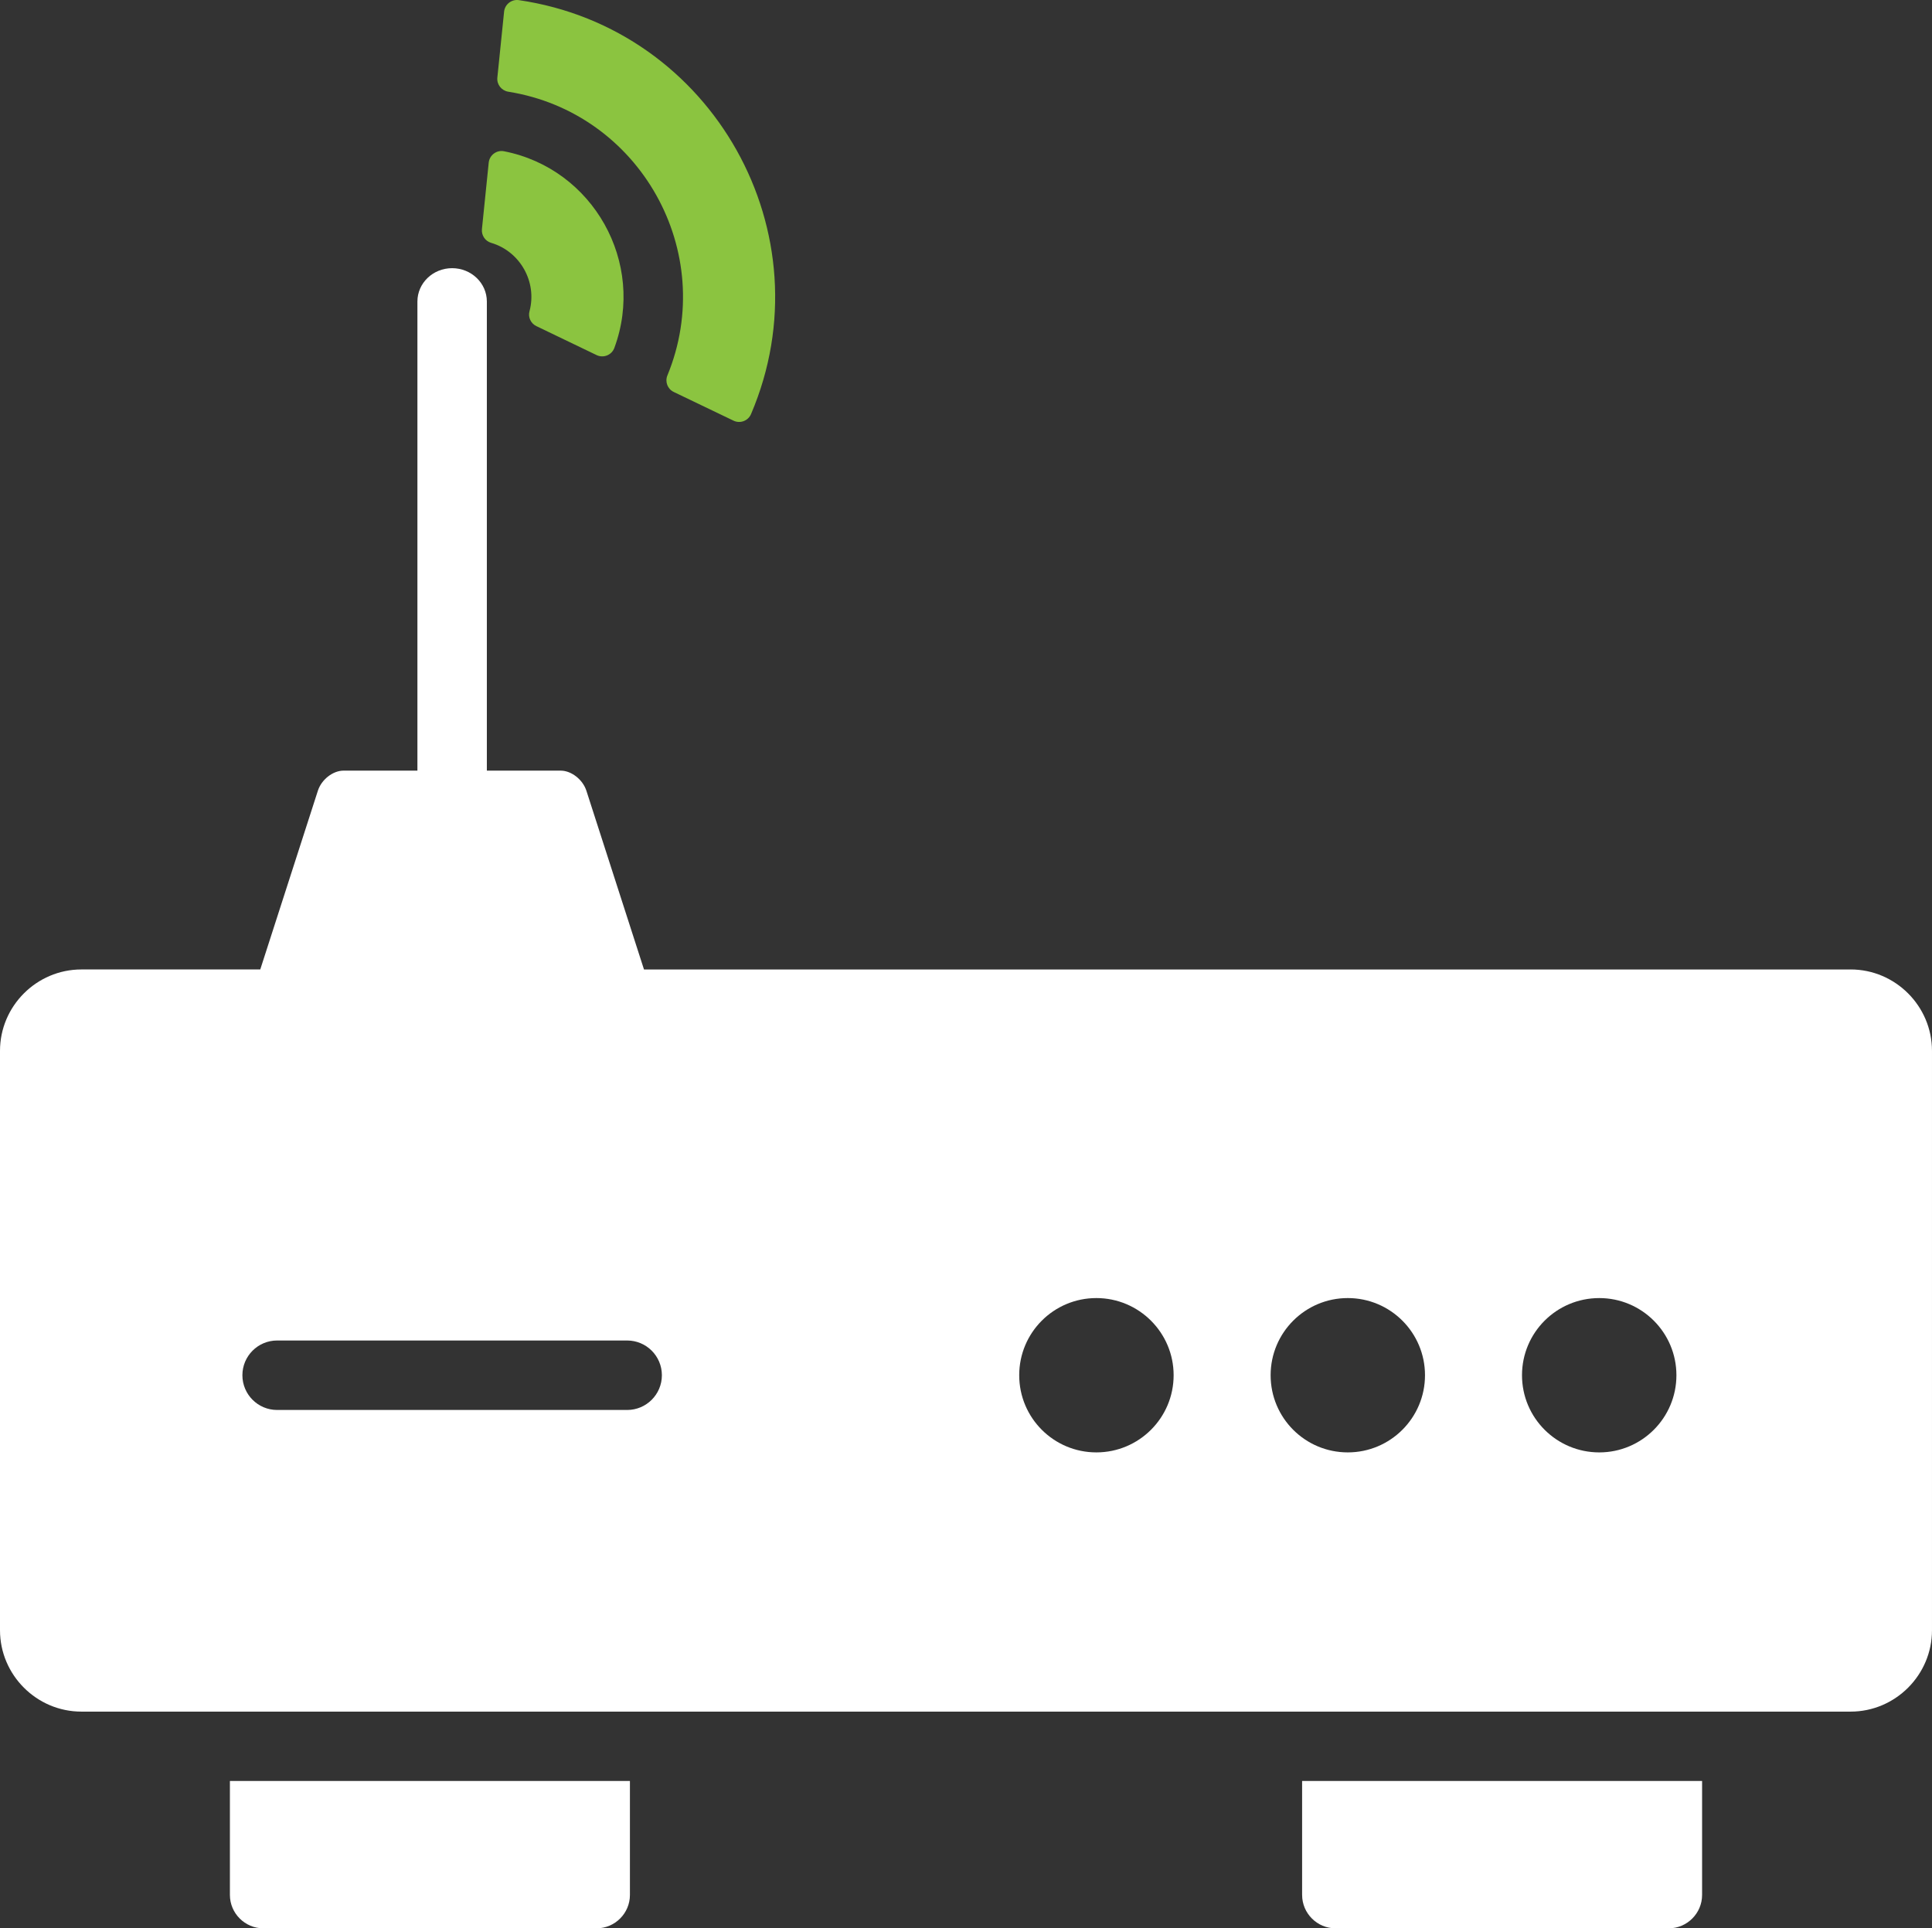 <?xml version="1.0" encoding="UTF-8"?><svg id="Layer_1" xmlns="http://www.w3.org/2000/svg" viewBox="0 0 1816.95 1813.62"><rect x="0" y="0" width="1816.95" height="1813.62" fill="#333333" stroke="none"/><defs><style>.cls-1{fill:#fff;}.cls-2{fill:#8bc440;}</style></defs><path class="cls-2" d="M633.65,368.67c18.73,9.02,37.46,17.96,56.2,26.98,6.26,3,13.73,.16,16.45-6.18C778.71,219.87,670.42,26.78,487.93,.12c-6.86-.97-13.17,3.98-13.86,10.88-2.12,20.65-4.23,41.29-6.34,62.02-.65,6.42,3.86,12.18,10.29,13.24,123.89,19.75,197.35,150.76,149.65,266.8-2.48,5.93,.12,12.84,5.98,15.6h0Z"/><path class="cls-2" d="M504.47,306.74c18.86,9.1,37.75,18.13,56.6,27.23,6.46,3.09,14.22,0,16.7-6.75,29.66-80.12-19.91-168.54-103.78-184.96-6.99-1.38-13.66,3.65-14.38,10.73-2.11,20.89-4.23,41.69-6.38,62.5-.57,5.85,3.04,11.29,8.7,12.92,27.26,8.05,43.4,36.81,36.04,64.29-1.55,5.61,1.21,11.54,6.5,14.05h0Z"/><path class="cls-1" d="M1194.96,1293.42c0-40.07,32.46-72.57,72.57-72.57s72.61,32.5,72.61,72.57-32.51,72.58-72.61,72.58-72.57-32.43-72.57-72.58h0Zm-163.88,72.58c-40.06,0-72.56-32.43-72.56-72.58s32.5-72.57,72.56-72.57,72.66,32.5,72.66,72.57-32.55,72.58-72.66,72.58h0Zm-441.28-39.9H260.62c-18.03,0-32.66-14.63-32.66-32.67s14.63-32.67,32.66-32.67h329.18c18.04,0,32.67,14.63,32.67,32.67s-14.63,32.67-32.67,32.67h0Zm914.23-105.24c40.06,0,72.56,32.5,72.56,72.57s-32.51,72.58-72.56,72.58-72.66-32.43-72.66-72.58,32.54-72.57,72.66-72.57h0Zm236.41-309.06H605.64l-54.16-168.07c-3.45-10.64-14.22-18.93-24.14-18.93h-69.48V283.58c0-17.31-14.63-31.36-32.67-31.36s-32.63,14.06-32.63,31.36v441.21h-69.49c-9.91,0-20.72,8.29-24.13,18.93l-54.17,168.07H76.55c-42.09,0-76.55,34.45-76.55,76.55v544.9c0,42.1,34.46,76.56,76.55,76.56H1740.43c42.05,0,76.51-34.46,76.51-76.56V988.34c0-42.1-34.46-76.55-76.51-76.55h0Z"/><path class="cls-1" d="M216.22,1782.24c0,17.23,14.14,31.37,31.37,31.37h313.45c17.27,0,31.37-14.15,31.37-31.37v-107.19H216.22v107.19h0Z"/><path class="cls-1" d="M1224.58,1782.24c0,17.23,14.1,31.37,31.33,31.37h313.49c17.22,0,31.33-14.15,31.33-31.37v-107.19h-376.16v107.19h0Z"/></svg>